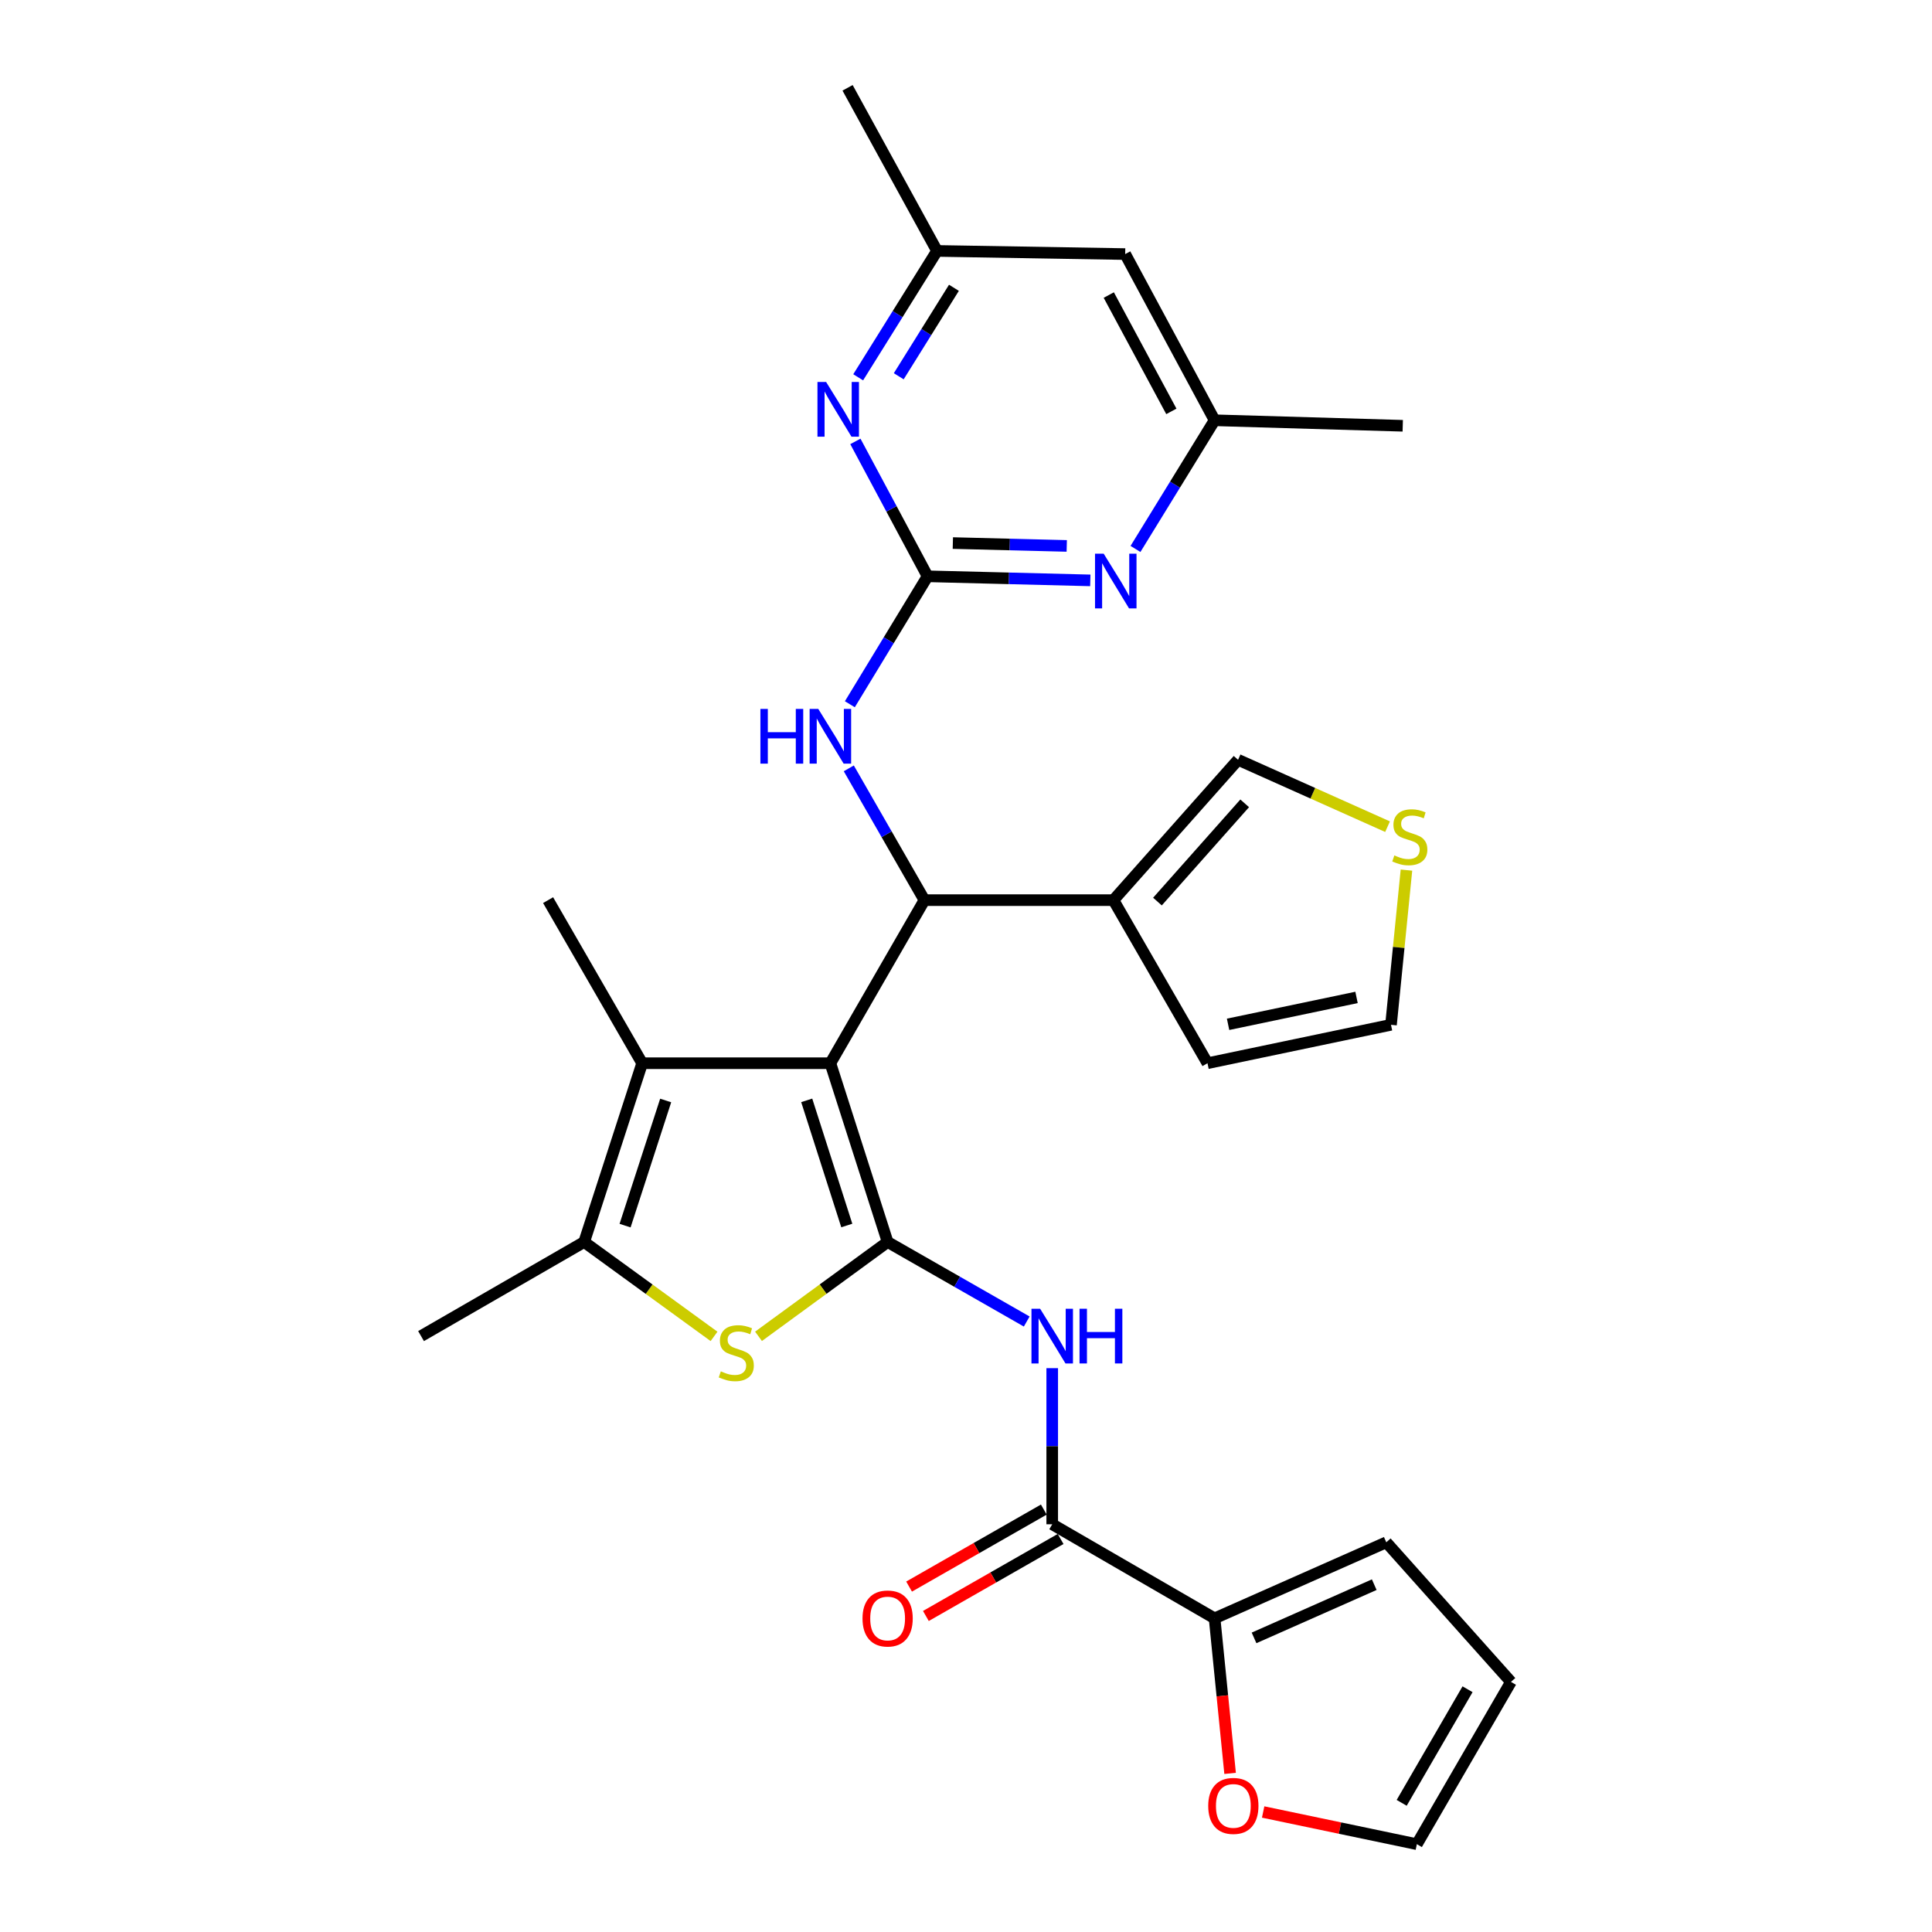 <?xml version='1.0' encoding='iso-8859-1'?>
<svg version='1.1' baseProfile='full'
              xmlns='http://www.w3.org/2000/svg'
                      xmlns:rdkit='http://www.rdkit.org/xml'
                      xmlns:xlink='http://www.w3.org/1999/xlink'
                  xml:space='preserve'
width='1000px' height='1000px' viewBox='0 0 1000 1000'>
<!-- END OF HEADER -->
<rect style='opacity:1.0;fill:#FFFFFF;stroke:none' width='1000' height='1000' x='0' y='0'> </rect>
<path class='bond-0' d='M 429.804,550.322 L 459.435,642.855' style='fill:none;fill-rule:evenodd;stroke:#000000;stroke-width:6px;stroke-linecap:butt;stroke-linejoin:miter;stroke-opacity:1' />
<path class='bond-0' d='M 417.556,569.547 L 438.298,634.321' style='fill:none;fill-rule:evenodd;stroke:#000000;stroke-width:6px;stroke-linecap:butt;stroke-linejoin:miter;stroke-opacity:1' />
<path class='bond-1' d='M 429.804,550.322 L 478.49,465.91' style='fill:none;fill-rule:evenodd;stroke:#000000;stroke-width:6px;stroke-linecap:butt;stroke-linejoin:miter;stroke-opacity:1' />
<path class='bond-3' d='M 429.804,550.322 L 332.383,550.322' style='fill:none;fill-rule:evenodd;stroke:#000000;stroke-width:6px;stroke-linecap:butt;stroke-linejoin:miter;stroke-opacity:1' />
<path class='bond-2' d='M 459.435,642.855 L 426.019,667.266' style='fill:none;fill-rule:evenodd;stroke:#000000;stroke-width:6px;stroke-linecap:butt;stroke-linejoin:miter;stroke-opacity:1' />
<path class='bond-2' d='M 426.019,667.266 L 392.604,691.677' style='fill:none;fill-rule:evenodd;stroke:#CCCC00;stroke-width:6px;stroke-linecap:butt;stroke-linejoin:miter;stroke-opacity:1' />
<path class='bond-4' d='M 459.435,642.855 L 495.434,663.437' style='fill:none;fill-rule:evenodd;stroke:#000000;stroke-width:6px;stroke-linecap:butt;stroke-linejoin:miter;stroke-opacity:1' />
<path class='bond-4' d='M 495.434,663.437 L 531.433,684.018' style='fill:none;fill-rule:evenodd;stroke:#0000FF;stroke-width:6px;stroke-linecap:butt;stroke-linejoin:miter;stroke-opacity:1' />
<path class='bond-8' d='M 478.49,465.91 L 576.311,465.91' style='fill:none;fill-rule:evenodd;stroke:#000000;stroke-width:6px;stroke-linecap:butt;stroke-linejoin:miter;stroke-opacity:1' />
<path class='bond-9' d='M 478.49,465.91 L 458.913,431.806' style='fill:none;fill-rule:evenodd;stroke:#000000;stroke-width:6px;stroke-linecap:butt;stroke-linejoin:miter;stroke-opacity:1' />
<path class='bond-9' d='M 458.913,431.806 L 439.336,397.703' style='fill:none;fill-rule:evenodd;stroke:#0000FF;stroke-width:6px;stroke-linecap:butt;stroke-linejoin:miter;stroke-opacity:1' />
<path class='bond-29' d='M 369.585,691.713 L 335.974,667.284' style='fill:none;fill-rule:evenodd;stroke:#CCCC00;stroke-width:6px;stroke-linecap:butt;stroke-linejoin:miter;stroke-opacity:1' />
<path class='bond-29' d='M 335.974,667.284 L 302.363,642.855' style='fill:none;fill-rule:evenodd;stroke:#000000;stroke-width:6px;stroke-linecap:butt;stroke-linejoin:miter;stroke-opacity:1' />
<path class='bond-6' d='M 332.383,550.322 L 302.363,642.855' style='fill:none;fill-rule:evenodd;stroke:#000000;stroke-width:6px;stroke-linecap:butt;stroke-linejoin:miter;stroke-opacity:1' />
<path class='bond-6' d='M 344.551,569.611 L 323.537,634.384' style='fill:none;fill-rule:evenodd;stroke:#000000;stroke-width:6px;stroke-linecap:butt;stroke-linejoin:miter;stroke-opacity:1' />
<path class='bond-25' d='M 332.383,550.322 L 283.696,465.91' style='fill:none;fill-rule:evenodd;stroke:#000000;stroke-width:6px;stroke-linecap:butt;stroke-linejoin:miter;stroke-opacity:1' />
<path class='bond-7' d='M 544.626,708.156 L 544.626,748.56' style='fill:none;fill-rule:evenodd;stroke:#0000FF;stroke-width:6px;stroke-linecap:butt;stroke-linejoin:miter;stroke-opacity:1' />
<path class='bond-7' d='M 544.626,748.56 L 544.626,788.963' style='fill:none;fill-rule:evenodd;stroke:#000000;stroke-width:6px;stroke-linecap:butt;stroke-linejoin:miter;stroke-opacity:1' />
<path class='bond-5' d='M 480.116,298.292 L 459.998,331.404' style='fill:none;fill-rule:evenodd;stroke:#000000;stroke-width:6px;stroke-linecap:butt;stroke-linejoin:miter;stroke-opacity:1' />
<path class='bond-5' d='M 459.998,331.404 L 439.879,364.516' style='fill:none;fill-rule:evenodd;stroke:#0000FF;stroke-width:6px;stroke-linecap:butt;stroke-linejoin:miter;stroke-opacity:1' />
<path class='bond-10' d='M 480.116,298.292 L 522.23,299.349' style='fill:none;fill-rule:evenodd;stroke:#000000;stroke-width:6px;stroke-linecap:butt;stroke-linejoin:miter;stroke-opacity:1' />
<path class='bond-10' d='M 522.23,299.349 L 564.343,300.406' style='fill:none;fill-rule:evenodd;stroke:#0000FF;stroke-width:6px;stroke-linecap:butt;stroke-linejoin:miter;stroke-opacity:1' />
<path class='bond-10' d='M 493.19,281.088 L 522.669,281.828' style='fill:none;fill-rule:evenodd;stroke:#000000;stroke-width:6px;stroke-linecap:butt;stroke-linejoin:miter;stroke-opacity:1' />
<path class='bond-10' d='M 522.669,281.828 L 552.148,282.567' style='fill:none;fill-rule:evenodd;stroke:#0000FF;stroke-width:6px;stroke-linecap:butt;stroke-linejoin:miter;stroke-opacity:1' />
<path class='bond-11' d='M 480.116,298.292 L 461.431,263.384' style='fill:none;fill-rule:evenodd;stroke:#000000;stroke-width:6px;stroke-linecap:butt;stroke-linejoin:miter;stroke-opacity:1' />
<path class='bond-11' d='M 461.431,263.384 L 442.746,228.475' style='fill:none;fill-rule:evenodd;stroke:#0000FF;stroke-width:6px;stroke-linecap:butt;stroke-linejoin:miter;stroke-opacity:1' />
<path class='bond-26' d='M 302.363,642.855 L 217.931,691.561' style='fill:none;fill-rule:evenodd;stroke:#000000;stroke-width:6px;stroke-linecap:butt;stroke-linejoin:miter;stroke-opacity:1' />
<path class='bond-12' d='M 544.626,788.963 L 628.668,837.65' style='fill:none;fill-rule:evenodd;stroke:#000000;stroke-width:6px;stroke-linecap:butt;stroke-linejoin:miter;stroke-opacity:1' />
<path class='bond-19' d='M 540.278,781.355 L 505.408,801.282' style='fill:none;fill-rule:evenodd;stroke:#000000;stroke-width:6px;stroke-linecap:butt;stroke-linejoin:miter;stroke-opacity:1' />
<path class='bond-19' d='M 505.408,801.282 L 470.539,821.21' style='fill:none;fill-rule:evenodd;stroke:#FF0000;stroke-width:6px;stroke-linecap:butt;stroke-linejoin:miter;stroke-opacity:1' />
<path class='bond-19' d='M 548.974,796.572 L 514.105,816.499' style='fill:none;fill-rule:evenodd;stroke:#000000;stroke-width:6px;stroke-linecap:butt;stroke-linejoin:miter;stroke-opacity:1' />
<path class='bond-19' d='M 514.105,816.499 L 479.236,836.427' style='fill:none;fill-rule:evenodd;stroke:#FF0000;stroke-width:6px;stroke-linecap:butt;stroke-linejoin:miter;stroke-opacity:1' />
<path class='bond-15' d='M 576.311,465.91 L 640.82,393.27' style='fill:none;fill-rule:evenodd;stroke:#000000;stroke-width:6px;stroke-linecap:butt;stroke-linejoin:miter;stroke-opacity:1' />
<path class='bond-15' d='M 599.093,466.652 L 644.249,415.804' style='fill:none;fill-rule:evenodd;stroke:#000000;stroke-width:6px;stroke-linecap:butt;stroke-linejoin:miter;stroke-opacity:1' />
<path class='bond-16' d='M 576.311,465.91 L 624.997,550.322' style='fill:none;fill-rule:evenodd;stroke:#000000;stroke-width:6px;stroke-linecap:butt;stroke-linejoin:miter;stroke-opacity:1' />
<path class='bond-17' d='M 587.724,284.135 L 608.196,250.833' style='fill:none;fill-rule:evenodd;stroke:#0000FF;stroke-width:6px;stroke-linecap:butt;stroke-linejoin:miter;stroke-opacity:1' />
<path class='bond-17' d='M 608.196,250.833 L 628.668,217.532' style='fill:none;fill-rule:evenodd;stroke:#000000;stroke-width:6px;stroke-linecap:butt;stroke-linejoin:miter;stroke-opacity:1' />
<path class='bond-18' d='M 444.196,195.289 L 464.6,162.583' style='fill:none;fill-rule:evenodd;stroke:#0000FF;stroke-width:6px;stroke-linecap:butt;stroke-linejoin:miter;stroke-opacity:1' />
<path class='bond-18' d='M 464.6,162.583 L 485.005,129.877' style='fill:none;fill-rule:evenodd;stroke:#000000;stroke-width:6px;stroke-linecap:butt;stroke-linejoin:miter;stroke-opacity:1' />
<path class='bond-18' d='M 465.188,194.754 L 479.471,171.86' style='fill:none;fill-rule:evenodd;stroke:#0000FF;stroke-width:6px;stroke-linecap:butt;stroke-linejoin:miter;stroke-opacity:1' />
<path class='bond-18' d='M 479.471,171.86 L 493.754,148.966' style='fill:none;fill-rule:evenodd;stroke:#000000;stroke-width:6px;stroke-linecap:butt;stroke-linejoin:miter;stroke-opacity:1' />
<path class='bond-14' d='M 628.668,837.65 L 632.684,877.772' style='fill:none;fill-rule:evenodd;stroke:#000000;stroke-width:6px;stroke-linecap:butt;stroke-linejoin:miter;stroke-opacity:1' />
<path class='bond-14' d='M 632.684,877.772 L 636.699,917.895' style='fill:none;fill-rule:evenodd;stroke:#FF0000;stroke-width:6px;stroke-linecap:butt;stroke-linejoin:miter;stroke-opacity:1' />
<path class='bond-20' d='M 628.668,837.65 L 717.54,798.291' style='fill:none;fill-rule:evenodd;stroke:#000000;stroke-width:6px;stroke-linecap:butt;stroke-linejoin:miter;stroke-opacity:1' />
<path class='bond-20' d='M 649.096,847.772 L 711.307,820.221' style='fill:none;fill-rule:evenodd;stroke:#000000;stroke-width:6px;stroke-linecap:butt;stroke-linejoin:miter;stroke-opacity:1' />
<path class='bond-13' d='M 718.197,427.886 L 679.509,410.578' style='fill:none;fill-rule:evenodd;stroke:#CCCC00;stroke-width:6px;stroke-linecap:butt;stroke-linejoin:miter;stroke-opacity:1' />
<path class='bond-13' d='M 679.509,410.578 L 640.82,393.27' style='fill:none;fill-rule:evenodd;stroke:#000000;stroke-width:6px;stroke-linecap:butt;stroke-linejoin:miter;stroke-opacity:1' />
<path class='bond-30' d='M 727.98,450.364 L 723.977,490.401' style='fill:none;fill-rule:evenodd;stroke:#CCCC00;stroke-width:6px;stroke-linecap:butt;stroke-linejoin:miter;stroke-opacity:1' />
<path class='bond-30' d='M 723.977,490.401 L 719.975,530.439' style='fill:none;fill-rule:evenodd;stroke:#000000;stroke-width:6px;stroke-linecap:butt;stroke-linejoin:miter;stroke-opacity:1' />
<path class='bond-23' d='M 653.803,937.883 L 693.583,946.214' style='fill:none;fill-rule:evenodd;stroke:#FF0000;stroke-width:6px;stroke-linecap:butt;stroke-linejoin:miter;stroke-opacity:1' />
<path class='bond-23' d='M 693.583,946.214 L 733.363,954.545' style='fill:none;fill-rule:evenodd;stroke:#000000;stroke-width:6px;stroke-linecap:butt;stroke-linejoin:miter;stroke-opacity:1' />
<path class='bond-22' d='M 624.997,550.322 L 719.975,530.439' style='fill:none;fill-rule:evenodd;stroke:#000000;stroke-width:6px;stroke-linecap:butt;stroke-linejoin:miter;stroke-opacity:1' />
<path class='bond-22' d='M 635.652,530.184 L 702.137,516.266' style='fill:none;fill-rule:evenodd;stroke:#000000;stroke-width:6px;stroke-linecap:butt;stroke-linejoin:miter;stroke-opacity:1' />
<path class='bond-28' d='M 628.668,217.532 L 726.06,220.385' style='fill:none;fill-rule:evenodd;stroke:#000000;stroke-width:6px;stroke-linecap:butt;stroke-linejoin:miter;stroke-opacity:1' />
<path class='bond-31' d='M 628.668,217.532 L 582.397,131.513' style='fill:none;fill-rule:evenodd;stroke:#000000;stroke-width:6px;stroke-linecap:butt;stroke-linejoin:miter;stroke-opacity:1' />
<path class='bond-31' d='M 606.292,212.932 L 573.902,152.719' style='fill:none;fill-rule:evenodd;stroke:#000000;stroke-width:6px;stroke-linecap:butt;stroke-linejoin:miter;stroke-opacity:1' />
<path class='bond-21' d='M 485.005,129.877 L 582.397,131.513' style='fill:none;fill-rule:evenodd;stroke:#000000;stroke-width:6px;stroke-linecap:butt;stroke-linejoin:miter;stroke-opacity:1' />
<path class='bond-27' d='M 485.005,129.877 L 438.704,45.455' style='fill:none;fill-rule:evenodd;stroke:#000000;stroke-width:6px;stroke-linecap:butt;stroke-linejoin:miter;stroke-opacity:1' />
<path class='bond-24' d='M 717.54,798.291 L 782.069,870.542' style='fill:none;fill-rule:evenodd;stroke:#000000;stroke-width:6px;stroke-linecap:butt;stroke-linejoin:miter;stroke-opacity:1' />
<path class='bond-32' d='M 733.363,954.545 L 782.069,870.542' style='fill:none;fill-rule:evenodd;stroke:#000000;stroke-width:6px;stroke-linecap:butt;stroke-linejoin:miter;stroke-opacity:1' />
<path class='bond-32' d='M 725.507,933.153 L 759.601,874.351' style='fill:none;fill-rule:evenodd;stroke:#000000;stroke-width:6px;stroke-linecap:butt;stroke-linejoin:miter;stroke-opacity:1' />
<path  class='atom-3' d='M 373.098 709.801
Q 373.418 709.921, 374.738 710.481
Q 376.058 711.041, 377.498 711.401
Q 378.978 711.721, 380.418 711.721
Q 383.098 711.721, 384.658 710.441
Q 386.218 709.121, 386.218 706.841
Q 386.218 705.281, 385.418 704.321
Q 384.658 703.361, 383.458 702.841
Q 382.258 702.321, 380.258 701.721
Q 377.738 700.961, 376.218 700.241
Q 374.738 699.521, 373.658 698.001
Q 372.618 696.481, 372.618 693.921
Q 372.618 690.361, 375.018 688.161
Q 377.458 685.961, 382.258 685.961
Q 385.538 685.961, 389.258 687.521
L 388.338 690.601
Q 384.938 689.201, 382.378 689.201
Q 379.618 689.201, 378.098 690.361
Q 376.578 691.481, 376.618 693.441
Q 376.618 694.961, 377.378 695.881
Q 378.178 696.801, 379.298 697.321
Q 380.458 697.841, 382.378 698.441
Q 384.938 699.241, 386.458 700.041
Q 387.978 700.841, 389.058 702.481
Q 390.178 704.081, 390.178 706.841
Q 390.178 710.761, 387.538 712.881
Q 384.938 714.961, 380.578 714.961
Q 378.058 714.961, 376.138 714.401
Q 374.258 713.881, 372.018 712.961
L 373.098 709.801
' fill='#CCCC00'/>
<path  class='atom-5' d='M 538.366 677.401
L 547.646 692.401
Q 548.566 693.881, 550.046 696.561
Q 551.526 699.241, 551.606 699.401
L 551.606 677.401
L 555.366 677.401
L 555.366 705.721
L 551.486 705.721
L 541.526 689.321
Q 540.366 687.401, 539.126 685.201
Q 537.926 683.001, 537.566 682.321
L 537.566 705.721
L 533.886 705.721
L 533.886 677.401
L 538.366 677.401
' fill='#0000FF'/>
<path  class='atom-5' d='M 558.766 677.401
L 562.606 677.401
L 562.606 689.441
L 577.086 689.441
L 577.086 677.401
L 580.926 677.401
L 580.926 705.721
L 577.086 705.721
L 577.086 692.641
L 562.606 692.641
L 562.606 705.721
L 558.766 705.721
L 558.766 677.401
' fill='#0000FF'/>
<path  class='atom-10' d='M 393.584 366.938
L 397.424 366.938
L 397.424 378.978
L 411.904 378.978
L 411.904 366.938
L 415.744 366.938
L 415.744 395.258
L 411.904 395.258
L 411.904 382.178
L 397.424 382.178
L 397.424 395.258
L 393.584 395.258
L 393.584 366.938
' fill='#0000FF'/>
<path  class='atom-10' d='M 423.544 366.938
L 432.824 381.938
Q 433.744 383.418, 435.224 386.098
Q 436.704 388.778, 436.784 388.938
L 436.784 366.938
L 440.544 366.938
L 440.544 395.258
L 436.664 395.258
L 426.704 378.858
Q 425.544 376.938, 424.304 374.738
Q 423.104 372.538, 422.744 371.858
L 422.744 395.258
L 419.064 395.258
L 419.064 366.938
L 423.544 366.938
' fill='#0000FF'/>
<path  class='atom-11' d='M 571.258 286.577
L 580.538 301.577
Q 581.458 303.057, 582.938 305.737
Q 584.418 308.417, 584.498 308.577
L 584.498 286.577
L 588.258 286.577
L 588.258 314.897
L 584.378 314.897
L 574.418 298.497
Q 573.258 296.577, 572.018 294.377
Q 570.818 292.177, 570.458 291.497
L 570.458 314.897
L 566.778 314.897
L 566.778 286.577
L 571.258 286.577
' fill='#0000FF'/>
<path  class='atom-12' d='M 427.595 197.704
L 436.875 212.704
Q 437.795 214.184, 439.275 216.864
Q 440.755 219.544, 440.835 219.704
L 440.835 197.704
L 444.595 197.704
L 444.595 226.024
L 440.715 226.024
L 430.755 209.624
Q 429.595 207.704, 428.355 205.504
Q 427.155 203.304, 426.795 202.624
L 426.795 226.024
L 423.115 226.024
L 423.115 197.704
L 427.595 197.704
' fill='#0000FF'/>
<path  class='atom-14' d='M 721.712 442.757
Q 722.032 442.877, 723.352 443.437
Q 724.672 443.997, 726.112 444.357
Q 727.592 444.677, 729.032 444.677
Q 731.712 444.677, 733.272 443.397
Q 734.832 442.077, 734.832 439.797
Q 734.832 438.237, 734.032 437.277
Q 733.272 436.317, 732.072 435.797
Q 730.872 435.277, 728.872 434.677
Q 726.352 433.917, 724.832 433.197
Q 723.352 432.477, 722.272 430.957
Q 721.232 429.437, 721.232 426.877
Q 721.232 423.317, 723.632 421.117
Q 726.072 418.917, 730.872 418.917
Q 734.152 418.917, 737.872 420.477
L 736.952 423.557
Q 733.552 422.157, 730.992 422.157
Q 728.232 422.157, 726.712 423.317
Q 725.192 424.437, 725.232 426.397
Q 725.232 427.917, 725.992 428.837
Q 726.792 429.757, 727.912 430.277
Q 729.072 430.797, 730.992 431.397
Q 733.552 432.197, 735.072 432.997
Q 736.592 433.797, 737.672 435.437
Q 738.792 437.037, 738.792 439.797
Q 738.792 443.717, 736.152 445.837
Q 733.552 447.917, 729.192 447.917
Q 726.672 447.917, 724.752 447.357
Q 722.872 446.837, 720.632 445.917
L 721.712 442.757
' fill='#CCCC00'/>
<path  class='atom-15' d='M 625.376 934.732
Q 625.376 927.932, 628.736 924.132
Q 632.096 920.332, 638.376 920.332
Q 644.656 920.332, 648.016 924.132
Q 651.376 927.932, 651.376 934.732
Q 651.376 941.612, 647.976 945.532
Q 644.576 949.412, 638.376 949.412
Q 632.136 949.412, 628.736 945.532
Q 625.376 941.652, 625.376 934.732
M 638.376 946.212
Q 642.696 946.212, 645.016 943.332
Q 647.376 940.412, 647.376 934.732
Q 647.376 929.172, 645.016 926.372
Q 642.696 923.532, 638.376 923.532
Q 634.056 923.532, 631.696 926.332
Q 629.376 929.132, 629.376 934.732
Q 629.376 940.452, 631.696 943.332
Q 634.056 946.212, 638.376 946.212
' fill='#FF0000'/>
<path  class='atom-20' d='M 446.435 837.73
Q 446.435 830.93, 449.795 827.13
Q 453.155 823.33, 459.435 823.33
Q 465.715 823.33, 469.075 827.13
Q 472.435 830.93, 472.435 837.73
Q 472.435 844.61, 469.035 848.53
Q 465.635 852.41, 459.435 852.41
Q 453.195 852.41, 449.795 848.53
Q 446.435 844.65, 446.435 837.73
M 459.435 849.21
Q 463.755 849.21, 466.075 846.33
Q 468.435 843.41, 468.435 837.73
Q 468.435 832.17, 466.075 829.37
Q 463.755 826.53, 459.435 826.53
Q 455.115 826.53, 452.755 829.33
Q 450.435 832.13, 450.435 837.73
Q 450.435 843.45, 452.755 846.33
Q 455.115 849.21, 459.435 849.21
' fill='#FF0000'/>
</svg>
